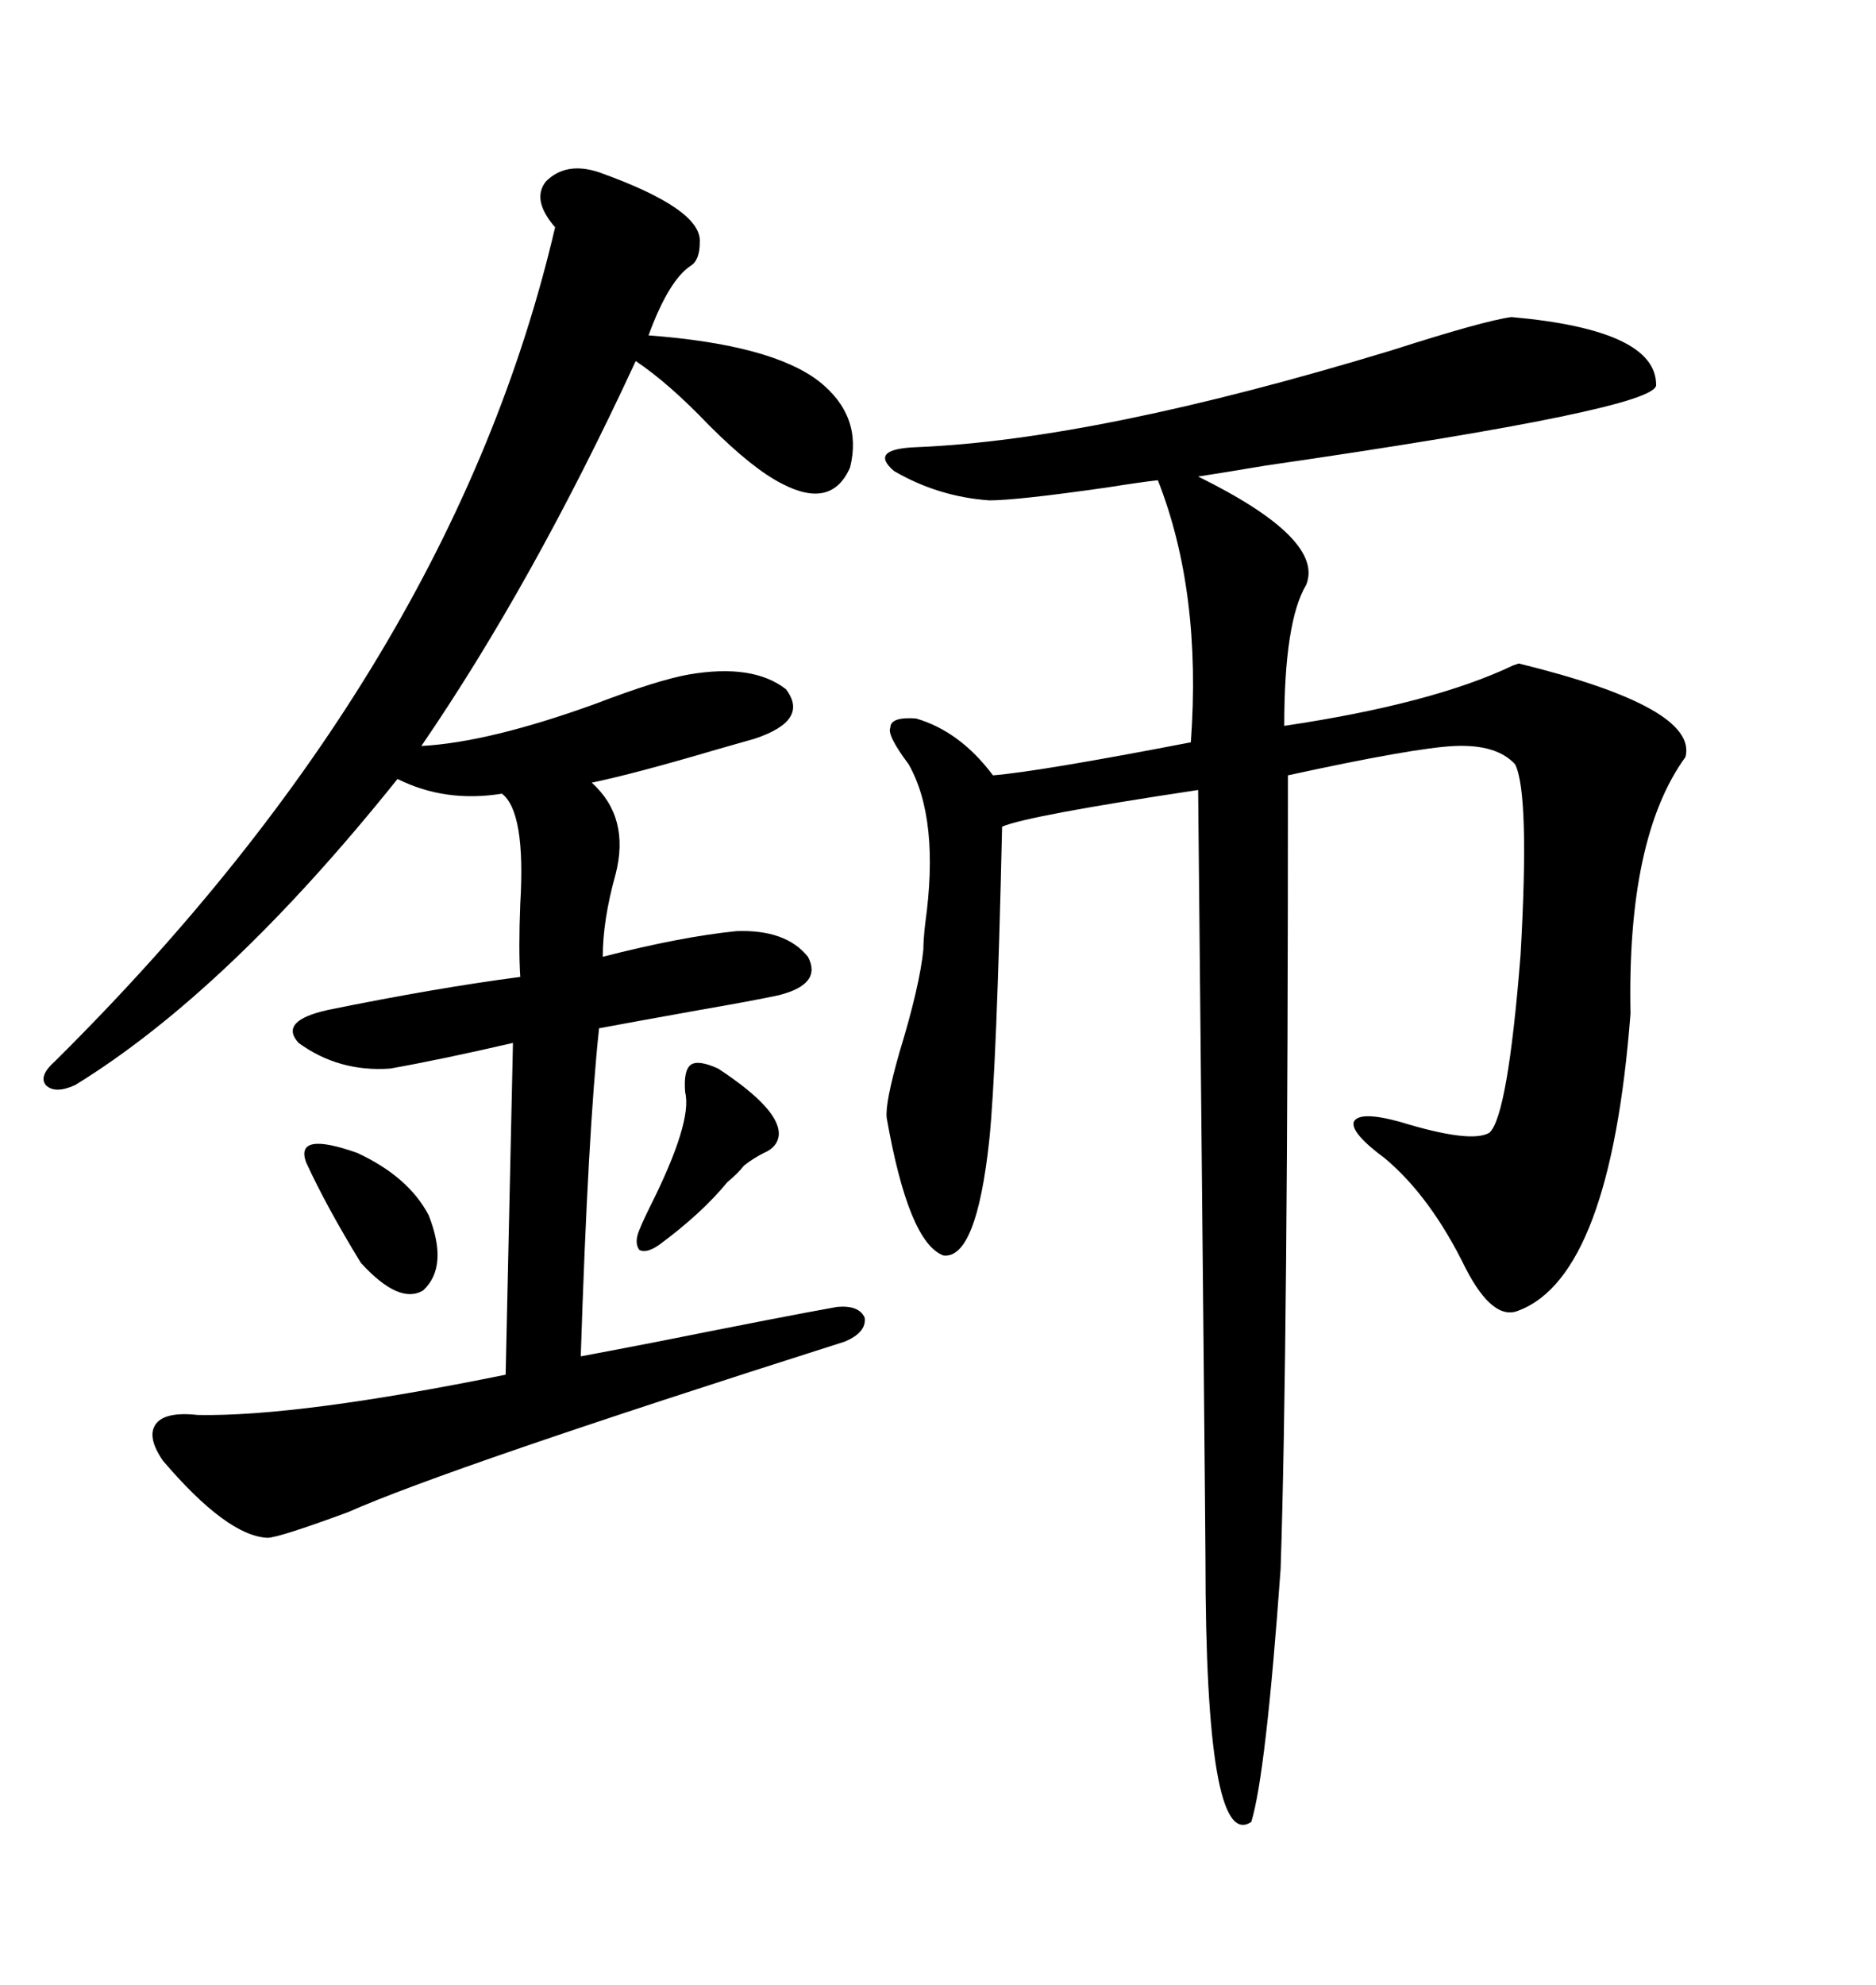 <svg xmlns="http://www.w3.org/2000/svg" xmlns:xlink="http://www.w3.org/1999/xlink" width="300" height="317.285"><path d="M241.70 50.68L241.70 50.68Q264.84 52.73 264.84 61.52L264.84 61.52Q265.14 65.33 202.44 74.41L202.44 74.41Q195.41 75.59 191.60 76.17L191.60 76.17Q211.82 86.13 208.89 93.46L208.89 93.46Q205.37 99.32 205.37 116.02L205.37 116.02Q229.10 112.50 241.99 106.35L241.99 106.35Q242.87 106.05 242.87 106.05L242.87 106.05Q271.58 113.09 269.53 121.00L269.53 121.00Q260.16 133.89 260.74 162.01L260.74 162.01Q257.52 203.91 242.87 209.47L242.87 209.47Q238.77 211.23 234.38 202.73L234.38 202.73Q228.81 191.31 221.48 185.16L221.48 185.16Q215.92 181.05 216.50 179.30L216.50 179.30Q217.38 177.54 223.83 179.30L223.83 179.30Q235.25 182.81 238.18 181.05L238.18 181.05Q241.11 178.42 243.16 152.64L243.16 152.64Q244.63 126.86 242.29 122.17L242.29 122.17Q239.36 118.95 232.62 119.24L232.62 119.24Q226.17 119.53 205.96 123.93L205.96 123.93Q205.96 215.63 204.79 250.78L204.79 250.78Q202.44 283.59 200.10 291.21L200.10 291.21Q192.77 296.19 192.77 249.02L192.77 249.02Q192.77 244.92 191.60 126.27L191.60 126.27Q164.36 130.37 160.25 132.13L160.25 132.13Q159.38 170.80 158.20 182.23L158.20 182.23Q156.15 201.27 150.88 200.68L150.88 200.68Q145.31 198.63 141.80 178.71L141.80 178.71Q141.50 176.37 143.85 168.16L143.85 168.16Q147.07 157.62 147.66 151.76L147.66 151.76Q147.66 150.29 147.95 147.66L147.95 147.66Q150.29 130.96 145.31 122.17L145.31 122.17Q141.80 117.48 142.38 116.31L142.38 116.31Q142.38 114.55 146.48 114.84L146.48 114.84Q153.52 116.89 158.79 123.93L158.79 123.93Q166.11 123.34 190.43 118.65L190.43 118.65Q192.19 94.63 185.16 76.76L185.16 76.76Q182.52 77.05 176.95 77.93L176.95 77.93Q162.60 79.98 158.20 79.98L158.20 79.98Q150 79.39 142.97 75.29L142.97 75.29Q138.87 71.78 146.48 71.48L146.48 71.48Q175.49 70.31 222.66 55.96L222.66 55.96Q237.30 51.27 241.70 50.68ZM95.80 27.54L95.80 27.54Q112.21 33.40 111.91 38.67L111.91 38.67Q111.91 41.60 110.45 42.48L110.45 42.48Q106.93 44.82 103.71 53.61L103.71 53.61Q123.34 55.08 130.96 60.94L130.96 60.94Q137.99 66.50 135.94 74.71L135.94 74.71Q133.01 81.45 125.10 77.34L125.10 77.34Q120.41 75 113.38 67.97L113.38 67.97Q106.93 61.23 101.66 57.71L101.66 57.71Q85.25 93.16 67.38 119.24L67.38 119.24Q78.22 118.65 95.21 112.50L95.21 112.50Q105.18 108.69 110.16 107.81L110.16 107.81Q120.41 106.05 125.68 110.16L125.68 110.16Q129.49 115.14 120.70 118.07L120.70 118.07Q118.65 118.65 114.55 119.82L114.55 119.82Q101.66 123.63 94.63 125.10L94.63 125.10Q100.78 130.66 98.44 139.75L98.44 139.75Q96.39 147.07 96.39 152.93L96.39 152.93Q108.98 149.71 117.77 148.83L117.77 148.83Q125.68 148.54 129.20 152.93L129.20 152.93Q131.54 157.32 124.51 159.08L124.51 159.08Q120.41 159.96 111.91 161.43L111.91 161.43Q100.49 163.48 95.80 164.36L95.80 164.36Q94.04 180.76 92.87 216.80L92.87 216.80Q96.09 216.21 105.18 214.45L105.18 214.45Q125.68 210.35 133.89 208.89L133.89 208.89Q137.40 208.59 138.28 210.64L138.28 210.64Q138.57 212.99 135.06 214.45L135.06 214.45Q71.48 234.67 55.66 241.70L55.66 241.70Q44.53 245.80 42.77 245.80L42.77 245.80Q36.33 245.51 26.07 233.50L26.07 233.50Q23.44 229.69 24.90 227.64L24.90 227.64Q26.37 225.59 31.64 226.17L31.64 226.17Q47.75 226.46 80.86 219.73L80.86 219.73L82.03 166.70Q70.61 169.34 62.40 170.80L62.40 170.80Q54.20 171.39 47.75 166.70L47.75 166.70Q44.53 163.18 52.44 161.43L52.44 161.43Q69.73 157.91 83.20 156.15L83.20 156.15Q82.91 151.76 83.20 144.43L83.20 144.43Q84.08 129.79 80.27 126.86L80.27 126.86Q71.19 128.32 63.57 124.51L63.57 124.51Q36.33 158.50 12.01 173.44L12.01 173.44Q8.79 174.90 7.32 173.44L7.32 173.44Q6.15 171.97 8.79 169.63L8.79 169.63Q72.36 106.64 88.77 36.33L88.77 36.33Q84.96 31.93 87.30 29.00L87.30 29.00Q90.53 25.78 95.80 27.54ZM114.84 170.80L114.84 170.80Q125.10 177.54 124.51 181.64L124.51 181.64Q124.22 183.40 122.17 184.28L122.17 184.28Q120.41 185.16 118.95 186.33L118.95 186.33Q118.07 187.50 116.31 188.96L116.31 188.96Q112.21 193.95 105.47 198.93L105.47 198.93Q103.42 200.39 102.25 199.80L102.25 199.80Q101.37 198.63 102.25 196.58L102.25 196.58Q102.83 195.12 104.00 192.77L104.00 192.77Q110.74 179.30 109.57 174.61L109.57 174.61Q109.28 171.09 110.45 170.21L110.45 170.21Q111.62 169.34 114.84 170.80ZM48.93 185.74L48.93 185.74Q47.17 180.76 57.13 184.28L57.13 184.28Q65.33 188.09 68.55 194.24L68.55 194.24Q71.78 202.44 67.68 206.25L67.68 206.25Q63.87 208.59 57.71 201.86L57.71 201.86Q52.15 192.77 48.93 185.74Z"/></svg>